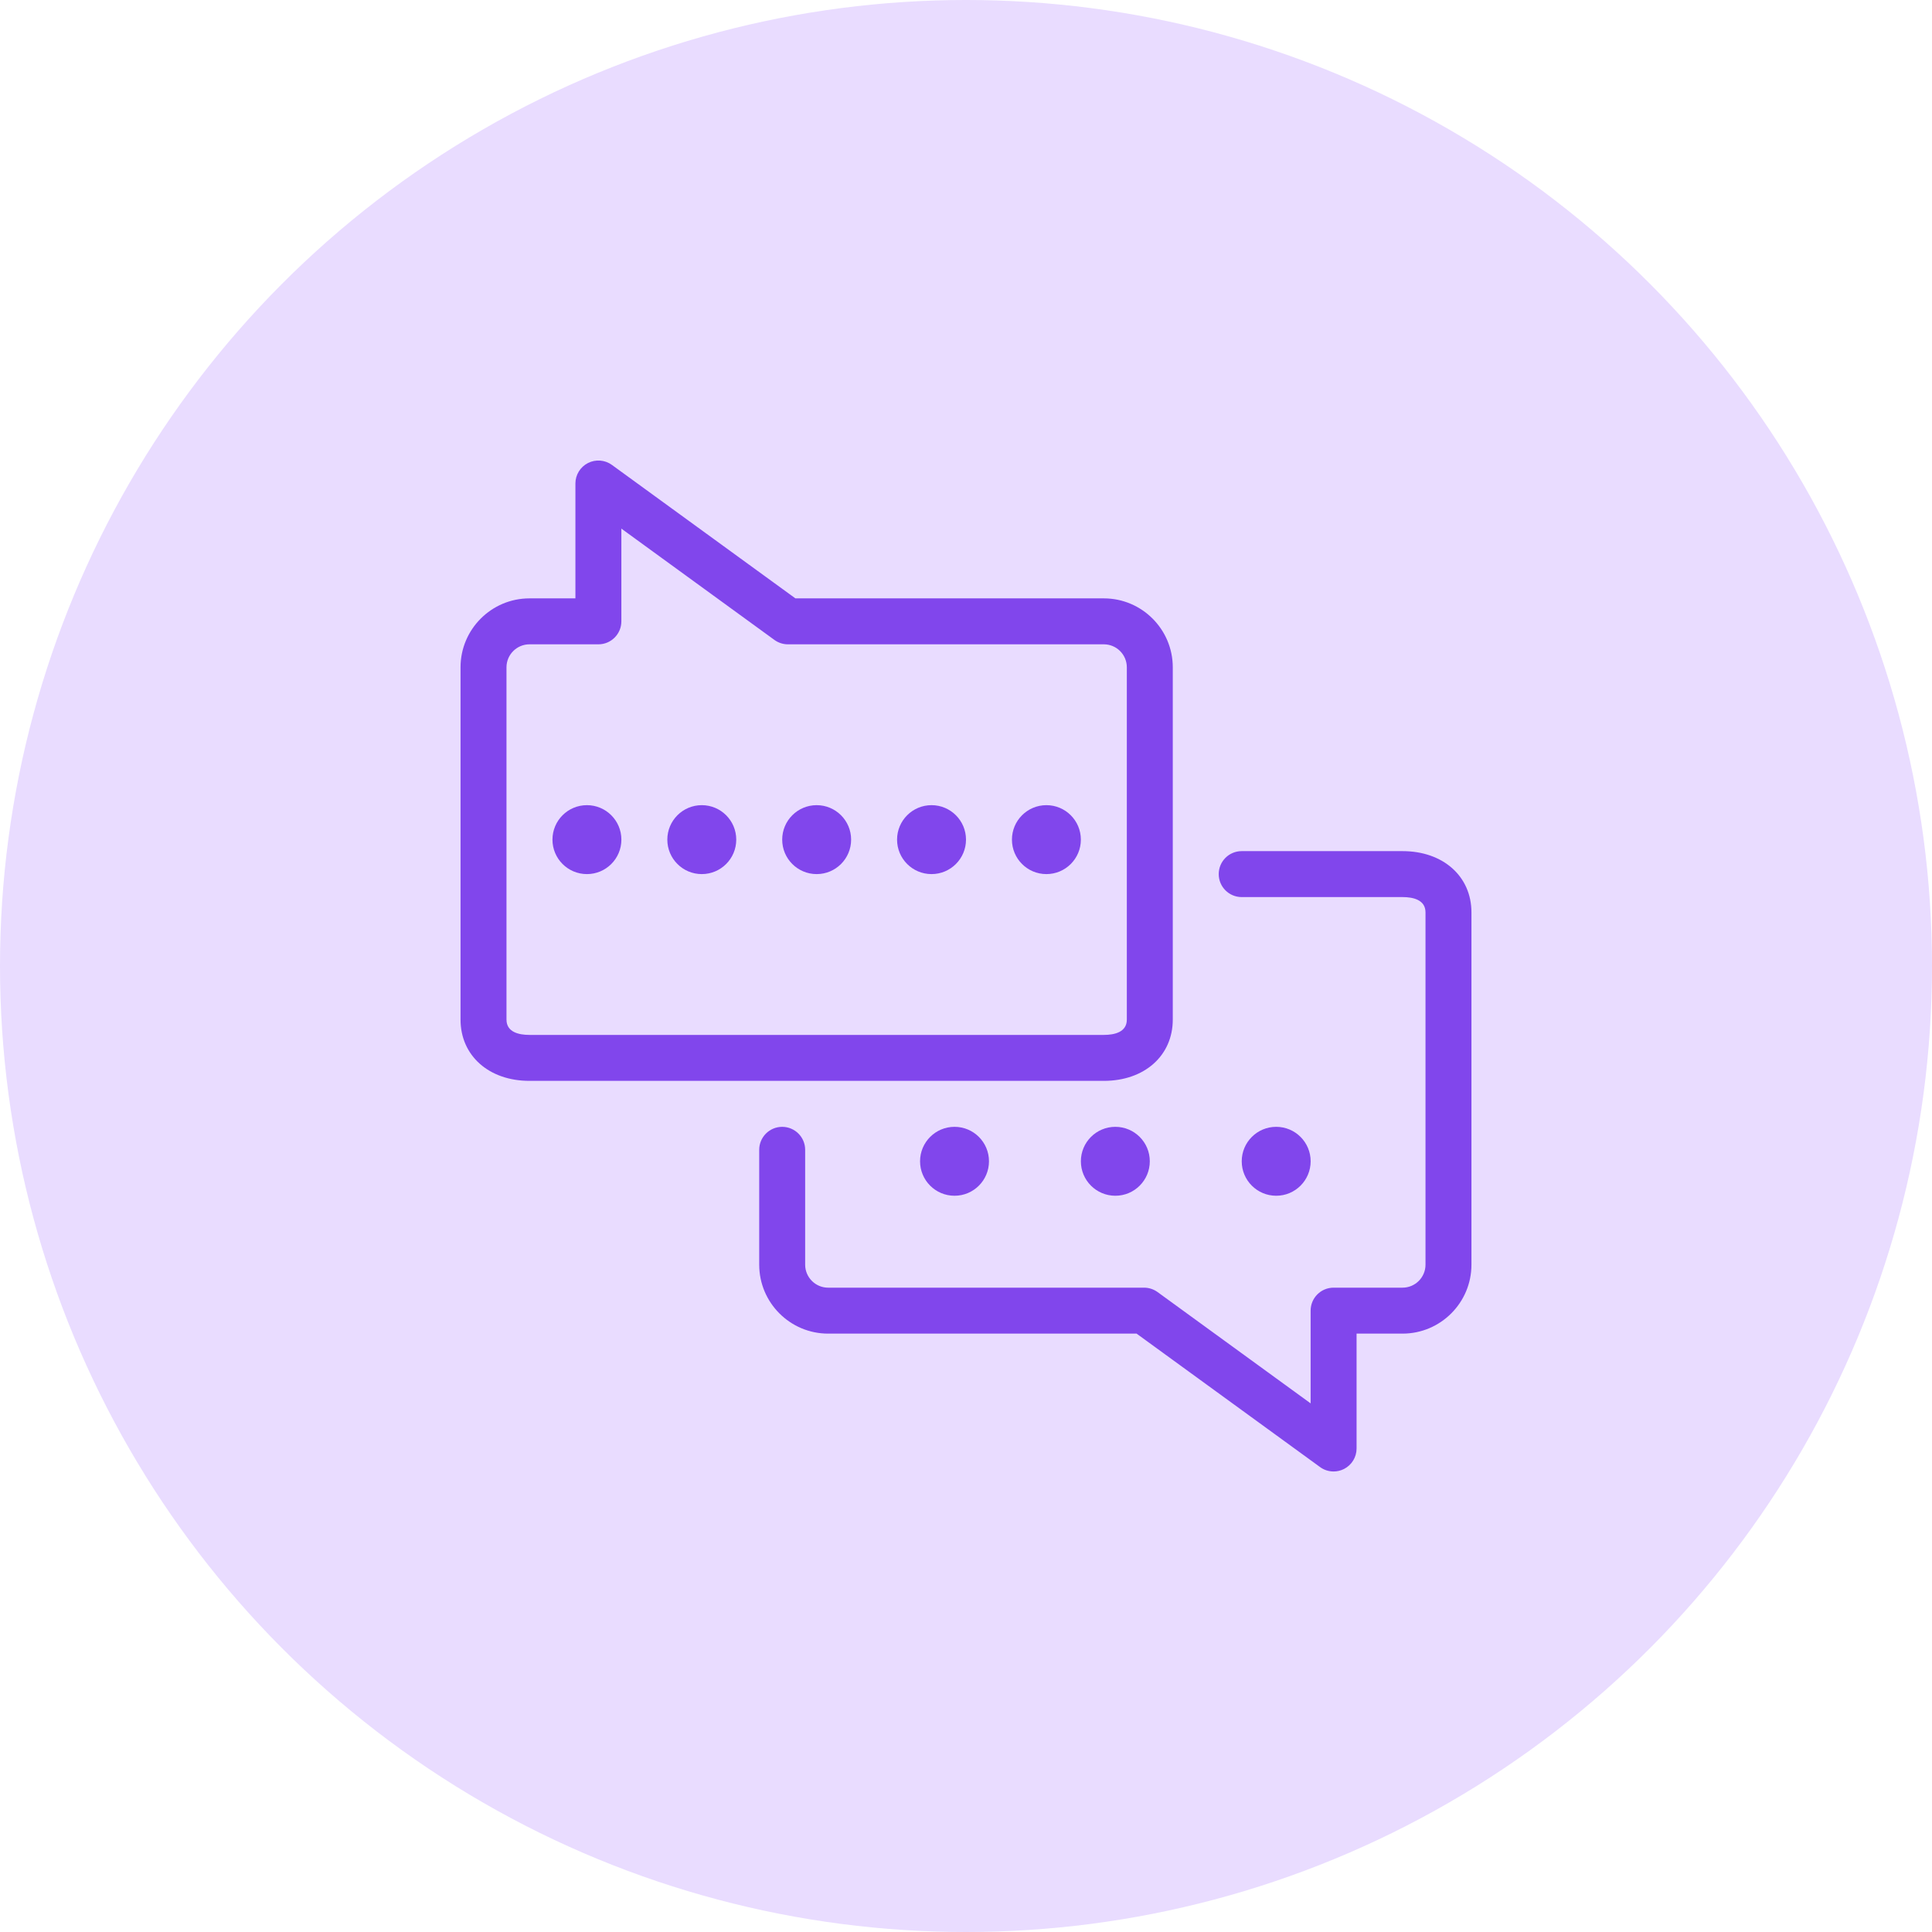 <svg width="172" height="172" viewBox="0 0 172 172" fill="none" xmlns="http://www.w3.org/2000/svg">
<circle cx="86" cy="86" r="86" fill="#E9DCFF"/>
<path d="M98.273 53.271H70.812L54.475 41.389C53.856 40.938 53.031 40.874 52.344 41.222C51.659 41.572 51.227 42.275 51.227 43.044V53.271H47.136C43.753 53.271 41 56.025 41 59.408V90.771C41 93.982 43.522 96.226 47.136 96.226H98.273C101.887 96.226 104.409 93.982 104.409 90.771V59.408C104.409 56.025 101.656 53.271 98.273 53.271ZM100.318 90.771C100.318 91.898 99.205 92.135 98.272 92.135H47.136C46.204 92.135 45.091 91.898 45.091 90.771V59.408C45.091 58.281 46.009 57.362 47.136 57.362H53.273C54.402 57.362 55.318 56.446 55.318 55.317V47.061L68.945 56.972C69.293 57.225 69.716 57.362 70.148 57.362H98.273C99.402 57.362 100.318 58.281 100.318 59.408V90.771H100.318Z" fill="#8146EC"/>
<path d="M52.252 77.818C53.946 77.818 55.32 76.444 55.32 74.75C55.32 73.055 53.946 71.681 52.252 71.681C50.557 71.681 49.184 73.055 49.184 74.75C49.184 76.444 50.557 77.818 52.252 77.818Z" fill="#8146EC"/>
<path d="M62.478 77.818C64.173 77.818 65.546 76.444 65.546 74.75C65.546 73.055 64.173 71.681 62.478 71.681C60.784 71.681 59.41 73.055 59.41 74.75C59.41 76.444 60.784 77.818 62.478 77.818Z" fill="#8146EC"/>
<path d="M72.705 77.818C74.399 77.818 75.773 76.444 75.773 74.75C75.773 73.055 74.399 71.681 72.705 71.681C71.01 71.681 69.637 73.055 69.637 74.75C69.637 76.444 71.01 77.818 72.705 77.818Z" fill="#8146EC"/>
<path d="M82.931 77.818C84.626 77.818 86 76.444 86 74.75C86 73.055 84.626 71.681 82.931 71.681C81.237 71.681 79.863 73.055 79.863 74.75C79.863 76.444 81.237 77.818 82.931 77.818Z" fill="#8146EC"/>
<path d="M93.158 77.818C94.853 77.818 96.226 76.444 96.226 74.75C96.226 73.055 94.853 71.681 93.158 71.681C91.463 71.681 90.09 73.055 90.09 74.75C90.09 76.444 91.463 77.818 93.158 77.818Z" fill="#8146EC"/>
<path d="M124.863 75.773H110.544C109.413 75.773 108.499 76.689 108.499 77.819C108.499 78.948 109.413 79.864 110.544 79.864H124.863C125.795 79.864 126.908 80.101 126.908 81.228V112.591C126.908 113.718 125.992 114.637 124.863 114.637H118.726C117.595 114.637 116.681 115.553 116.681 116.682V124.938L103.054 115.028C102.704 114.774 102.283 114.637 101.851 114.637H73.726C72.599 114.637 71.681 113.719 71.681 112.591V102.364C71.681 101.235 70.764 100.319 69.635 100.319C68.506 100.319 67.59 101.235 67.59 102.364V112.591C67.59 115.975 70.343 118.728 73.726 118.728H101.186L117.523 130.61C117.879 130.87 118.303 131.001 118.726 131.001C119.043 131.001 119.36 130.927 119.655 130.778C120.34 130.428 120.772 129.724 120.772 128.955V118.728H124.863C128.246 118.728 130.999 115.975 130.999 112.591V81.228C130.999 78.017 128.477 75.773 124.863 75.773Z" fill="#8146EC"/>
<path d="M113.615 106.454C115.31 106.454 116.683 105.08 116.683 103.386C116.683 101.691 115.31 100.318 113.615 100.318C111.921 100.318 110.547 101.691 110.547 103.386C110.547 105.08 111.921 106.454 113.615 106.454Z" fill="#8146EC"/>
<path d="M99.295 106.454C100.989 106.454 102.363 105.08 102.363 103.386C102.363 101.691 100.989 100.318 99.295 100.318C97.6 100.318 96.227 101.691 96.227 103.386C96.227 105.08 97.6 106.454 99.295 106.454Z" fill="#8146EC"/>
<path d="M84.978 106.454C86.673 106.454 88.046 105.08 88.046 103.386C88.046 101.691 86.673 100.318 84.978 100.318C83.284 100.318 81.91 101.691 81.91 103.386C81.91 105.08 83.284 106.454 84.978 106.454Z" fill="#8146EC"/>
</svg>
